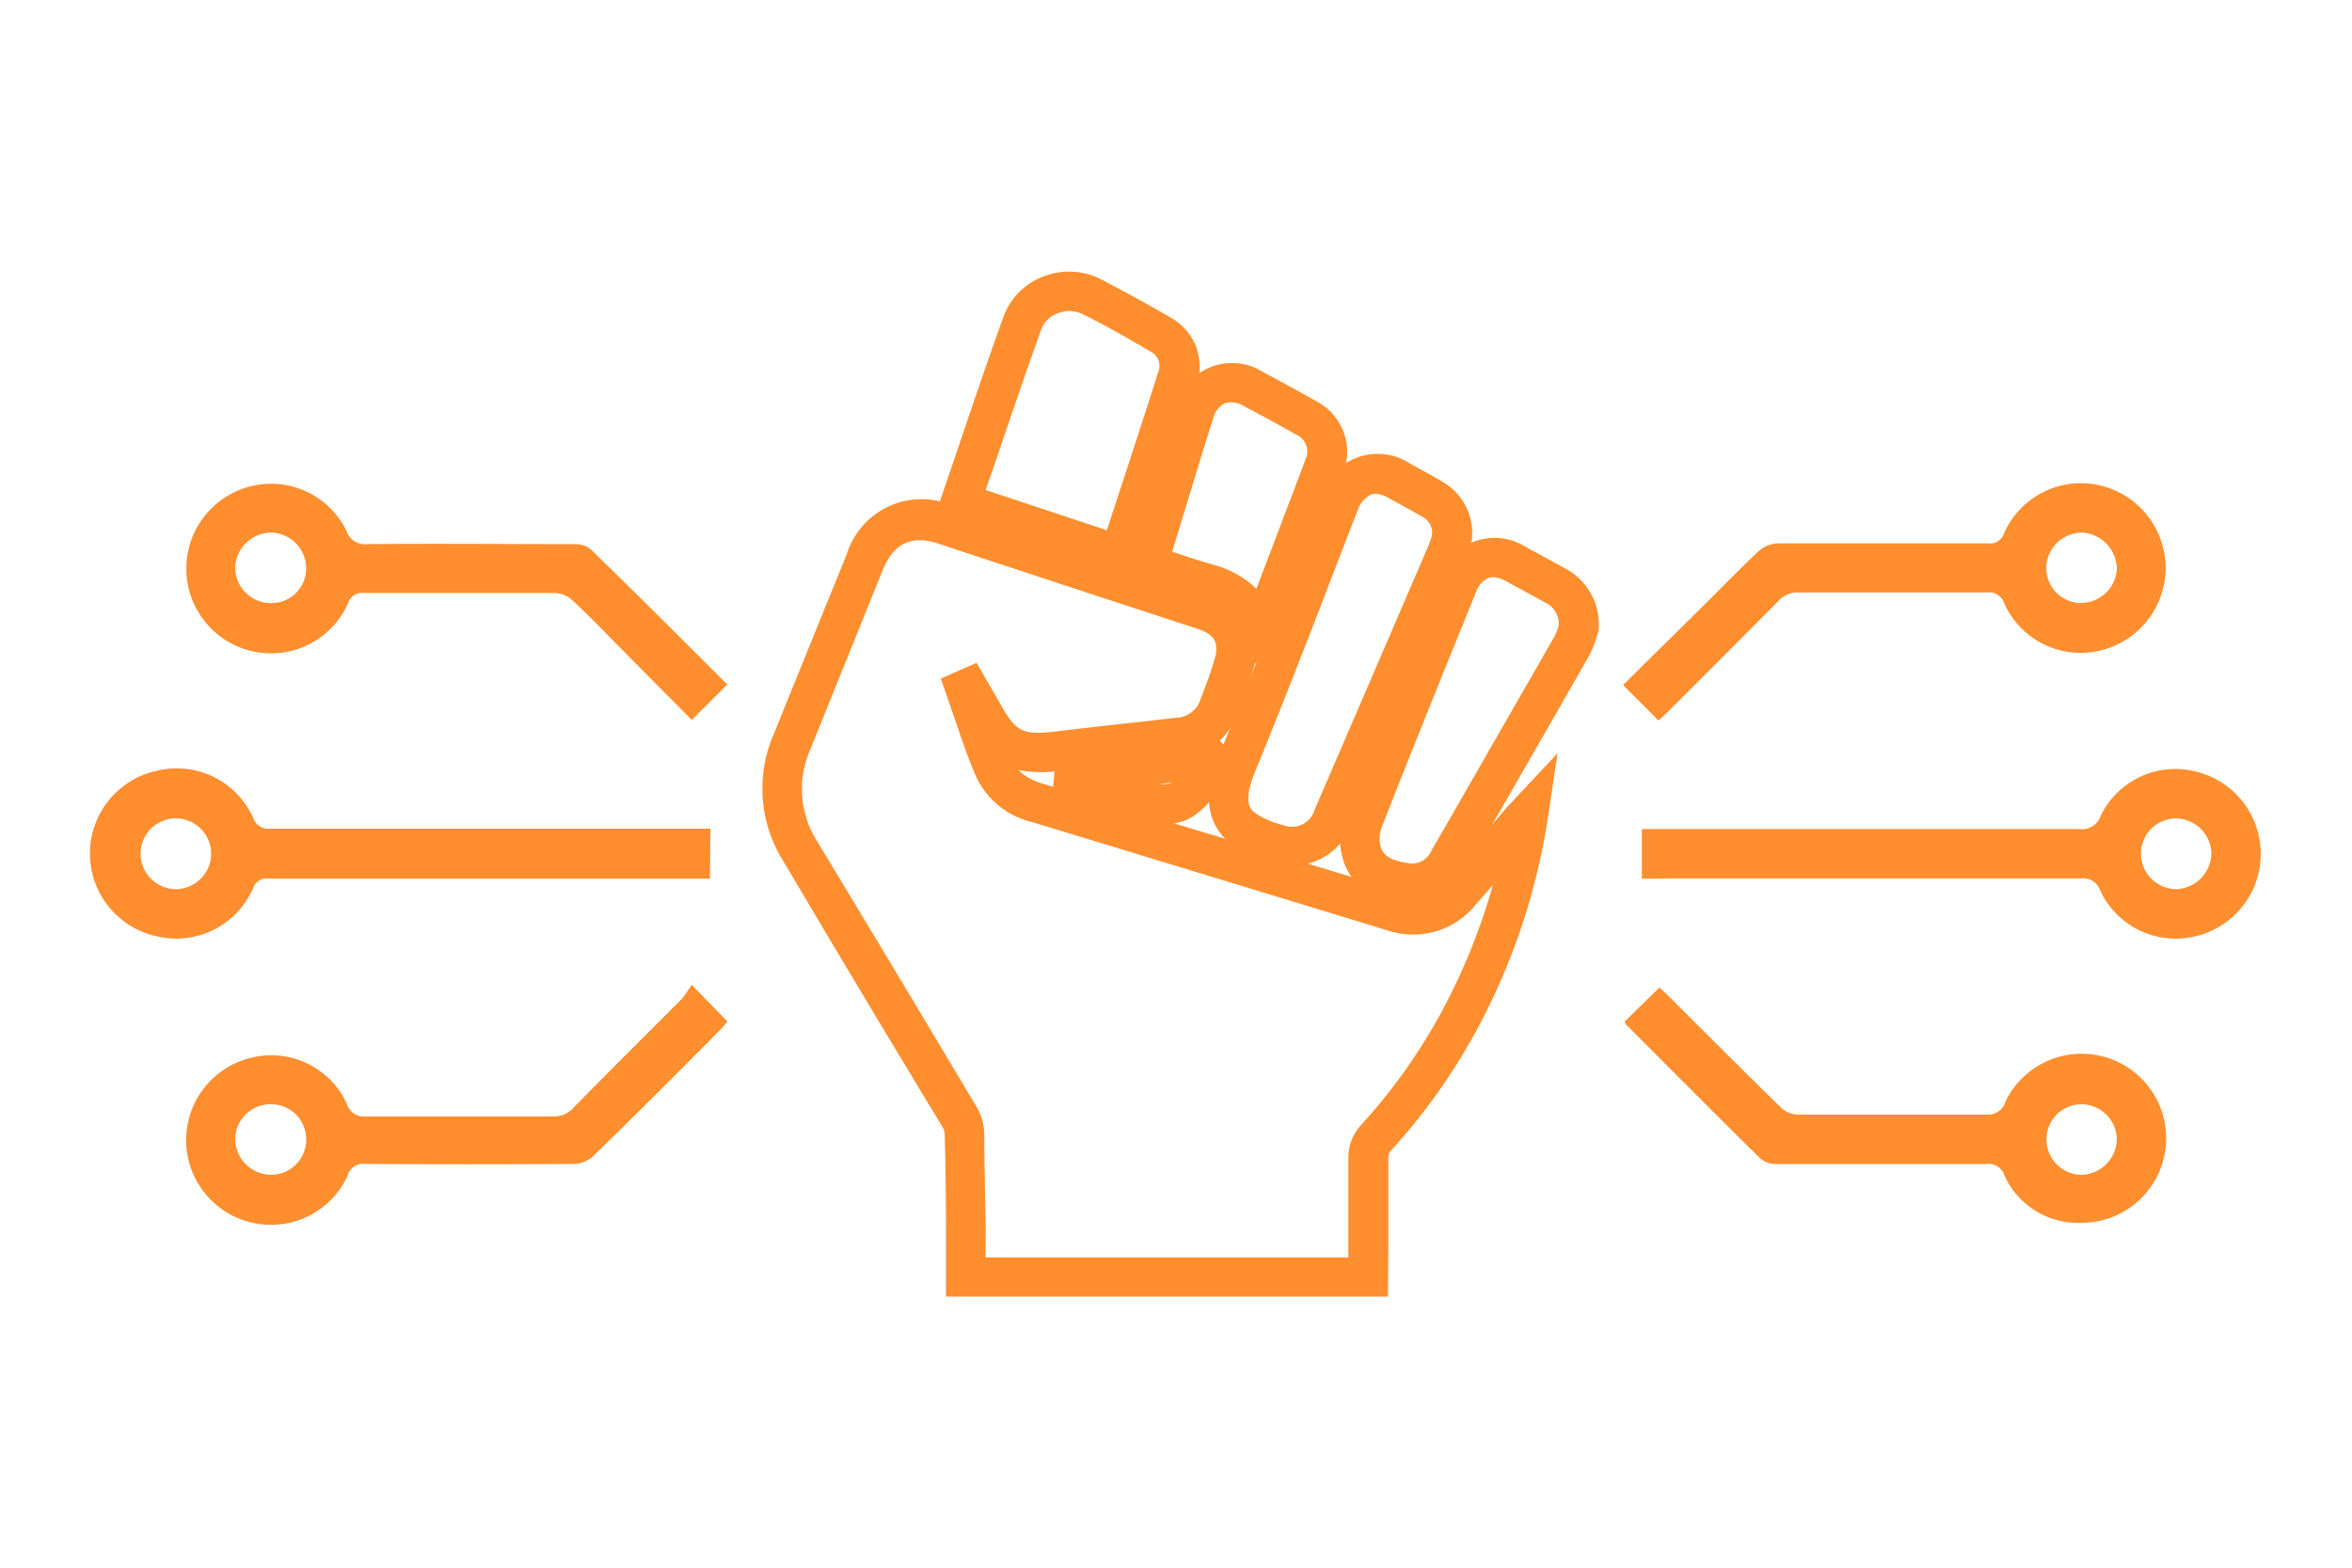 <svg id="Capa_1" data-name="Capa 1" xmlns="http://www.w3.org/2000/svg" viewBox="0 0 180 120"><defs><style>.cls-1{fill:#ff8e2f;}</style></defs><g id="gvTm8S"><path class="cls-1" d="M106.22,99.25H72.4V96.72l0-2.25q0-3.8-.1-7.6a1.3,1.3,0,0,0-.16-.59Q66,76.16,60,66a10.44,10.44,0,0,1-.8-9.77l5.61-13.83a6,6,0,0,1,8-3.74L83,42.09l9.58,3.17a4.62,4.62,0,0,1,3.48,3.56,5.27,5.27,0,0,1-.14,2.39c-.32,1.08-.72,2.12-1.11,3.13l-.09.23A5.05,5.05,0,0,1,90.35,58L88,58.21c-2.3.25-4.61.5-6.91.79a9.34,9.34,0,0,1-3.16-.06A4.31,4.31,0,0,0,79.85,60q13.64,4.13,27.27,8.23a3.08,3.08,0,0,0,3.52-1c1.06-1.21,2.1-2.43,3.15-3.64l1.53-1.79a4.41,4.41,0,0,1,.32-.34l3.56-3.8-.72,4.81a50,50,0,0,1-5.42,16.28,46.38,46.38,0,0,1-6.69,9.41.73.73,0,0,0-.12.33c0,2.31,0,4.62,0,7Zm-30.8-3h27.77v-.75c0-2.36,0-4.69,0-7a3.73,3.73,0,0,1,.92-2.33,43.36,43.36,0,0,0,6.25-8.79,47,47,0,0,0,3.89-9.64l-1.35,1.55a6.13,6.13,0,0,1-6.67,1.94Q92.6,67.07,79,62.93a6.33,6.33,0,0,1-4.26-3.4c-.65-1.46-1.16-3-1.65-4.43-.21-.61-.41-1.22-.63-1.83L72,51.94l2.74-1.2,1.85,3.2C77.72,56,78.31,56.28,80.69,56s4.64-.54,7-.79L90,54.94a2,2,0,0,0,1.89-1.46l.09-.23c.38-1,.74-1.93,1-2.89a2.24,2.24,0,0,0,.08-1c-.08-.39-.26-.85-1.45-1.24L82.07,45l-10.3-3.4c-2-.66-3.38,0-4.2,2L62,57.4a7.45,7.45,0,0,0,.58,7.07q6.11,10.11,12.16,20.26a4.29,4.29,0,0,1,.59,2.08c0,2.54.08,5.09.11,7.63Z"/><path class="cls-1" d="M98.93,66.24a6.3,6.3,0,0,1-1.4-.17c-2.32-.55-3.8-1.5-4.53-2.92s-.62-3.15.29-5.34c1.91-4.59,3.73-9.31,5.5-13.89q1.15-3,2.33-6a4.51,4.51,0,0,1,6.78-2.44l.78.43c.59.32,1.18.64,1.77,1A4.52,4.52,0,0,1,112.66,41v.23l-.11.42a9.16,9.16,0,0,1-.38,1.19Q107.79,53,103.38,63.17A4.71,4.71,0,0,1,98.93,66.24Zm6.4-28.44a1.4,1.4,0,0,0-.41.06,2,2,0,0,0-1,1.16q-1.17,3-2.32,6c-1.77,4.59-3.61,9.33-5.53,14-.54,1.29-.67,2.23-.39,2.79s1.57,1.12,2.52,1.35A1.8,1.8,0,0,0,100.6,62q4.4-10.19,8.78-20.37a3.83,3.83,0,0,0,.22-.73v0a1.37,1.37,0,0,0-.71-1.32c-.55-.33-1.11-.63-1.67-.94l-.8-.43A2.37,2.37,0,0,0,105.33,37.8Z"/><path class="cls-1" d="M54.33,67.25H53.11q-16.26,0-32.53,0a1.1,1.1,0,0,0-1.22.75A6.4,6.4,0,0,1,12,71.67,6.48,6.48,0,0,1,12,59a6.41,6.41,0,0,1,7.37,3.59,1.24,1.24,0,0,0,1.36.84q16.17,0,32.34,0h1.3ZM16.16,65.37a2.72,2.72,0,0,0-2.72-2.73,2.71,2.71,0,0,0,.06,5.42A2.72,2.72,0,0,0,16.16,65.37Z"/><path class="cls-1" d="M125.65,67.26v-3.8h1.42q16,0,32.05,0a1.51,1.51,0,0,0,1.64-1,6.35,6.35,0,0,1,7.37-3.38,6.48,6.48,0,0,1-.16,12.6,6.38,6.38,0,0,1-7.24-3.51,1.37,1.37,0,0,0-1.5-.93q-15.64,0-31.28,0Zm38.2-1.91a2.71,2.71,0,0,0,2.66,2.71,2.79,2.79,0,0,0,2.73-2.76,2.75,2.75,0,0,0-2.74-2.65A2.68,2.68,0,0,0,163.85,65.35Z"/><path class="cls-1" d="M124.33,78.2,127,75.59c.19.18.42.38.64.6,2.89,2.88,5.77,5.77,8.69,8.62a1.92,1.92,0,0,0,1.22.51c4.82,0,9.63,0,14.45,0a1.39,1.39,0,0,0,1.48-1,6.47,6.47,0,1,1,5.82,9.28A6.18,6.18,0,0,1,153.41,90,1.27,1.27,0,0,0,152,89.1q-8,0-16.07,0a1.84,1.84,0,0,1-1.19-.4c-3.45-3.4-6.86-6.84-10.29-10.27A1.34,1.34,0,0,1,124.33,78.2Zm35,6.33a2.67,2.67,0,0,0-2.71,2.62,2.71,2.71,0,0,0,2.67,2.78A2.78,2.78,0,0,0,162,87.19,2.72,2.72,0,0,0,159.28,84.53Z"/><path class="cls-1" d="M55.66,52.4l-2.72,2.71-5.27-5.32c-1.28-1.3-2.54-2.61-3.87-3.85a2.11,2.11,0,0,0-1.31-.55c-4.88,0-9.76,0-14.64,0a1.12,1.12,0,0,0-1.21.78,6.44,6.44,0,0,1-7.24,3.7,6.49,6.49,0,0,1-.16-12.66,6.41,6.41,0,0,1,7.28,3.44,1.47,1.47,0,0,0,1.57,1c5.29-.05,10.59,0,15.88,0a1.9,1.9,0,0,1,1.21.37C48.7,45.43,52.19,48.93,55.66,52.4ZM23.43,43.55a2.74,2.74,0,0,0-2.69-2.78A2.77,2.77,0,0,0,18,43.46a2.72,2.72,0,0,0,2.66,2.7A2.65,2.65,0,0,0,23.43,43.55Z"/><path class="cls-1" d="M52.93,75.38l2.74,2.81c-.13.15-.27.35-.44.52C52,82,48.71,85.26,45.4,88.5a2.29,2.29,0,0,1-1.48.59q-8,.06-16,0A1.23,1.23,0,0,0,26.6,90a6.44,6.44,0,0,1-7.39,3.57,6.48,6.48,0,0,1,0-12.6,6.36,6.36,0,0,1,7.32,3.49,1.38,1.38,0,0,0,1.49,1c4.75,0,9.5,0,14.25,0a2,2,0,0,0,1.59-.64c2.75-2.8,5.54-5.56,8.3-8.34A8.79,8.79,0,0,0,52.93,75.38ZM23.43,87.27a2.67,2.67,0,0,0-2.59-2.74A2.7,2.7,0,0,0,18,87.16a2.77,2.77,0,0,0,2.6,2.76A2.68,2.68,0,0,0,23.43,87.27Z"/><path class="cls-1" d="M126.92,55.15l-2.7-2.71c2-2,4.05-4,6.06-6,1.43-1.41,2.82-2.86,4.29-4.23a2.37,2.37,0,0,1,1.48-.62c5.36,0,10.72,0,16.08,0a1.11,1.11,0,0,0,1.23-.74,6.42,6.42,0,0,1,7.23-3.72,6.49,6.49,0,0,1,.08,12.68,6.4,6.4,0,0,1-7.28-3.62,1.23,1.23,0,0,0-1.36-.84q-7.18,0-14.36,0a2,2,0,0,0-1.58.66c-2.8,2.84-5.63,5.66-8.45,8.48C127.42,54.71,127.18,54.91,126.92,55.15Zm32.31-9A2.74,2.74,0,0,0,162,43.54a2.81,2.81,0,0,0-2.63-2.77,2.74,2.74,0,0,0-2.77,2.7A2.68,2.68,0,0,0,159.23,46.16Z"/><path class="cls-1" d="M86.64,44.42l-15.07-5,.5-1.45c.46-1.34.91-2.68,1.36-4,1.14-3.37,2.22-6.55,3.39-9.79a5.17,5.17,0,0,1,3-3,5.36,5.36,0,0,1,4.4.18c1.93,1,3.83,2.05,5.45,3a4.27,4.27,0,0,1,1.94,5c-1,3.28-2.11,6.55-3.2,9.86ZM75.43,37.51l9.28,3.08.77-2.36c1.08-3.31,2.15-6.57,3.19-9.84a1.22,1.22,0,0,0-.58-1.46c-1.58-.92-3.42-2-5.27-2.9A2.34,2.34,0,0,0,80.9,24a2.12,2.12,0,0,0-1.23,1.26c-1.15,3.21-2.23,6.38-3.37,9.74Z"/><path class="cls-1" d="M108.09,69.13a6.59,6.59,0,0,1-.75,0c-2.64-.38-4.22-1.65-4.67-3.78a5.45,5.45,0,0,1,.22-3c2.38-6.06,4.86-12.19,7.25-18.12a4.47,4.47,0,0,1,6.65-2.35l.79.42,2.25,1.24A4.81,4.81,0,0,1,122.35,48v.28l-.1.26q0,.09-.06.21a6.68,6.68,0,0,1-.57,1.43c-2.61,4.59-5.25,9.16-7.88,13.74l-1.55,2.69A4.65,4.65,0,0,1,108.09,69.13Zm6.2-24.95a1.12,1.12,0,0,0-.4.07,1.81,1.81,0,0,0-.93,1.07c-2.4,5.92-4.87,12-7.25,18.09a2.53,2.53,0,0,0-.08,1.26c.12.55.39,1.15,2.14,1.4a1.61,1.61,0,0,0,1.8-1l1.55-2.68q3.94-6.87,7.88-13.73a4.61,4.61,0,0,0,.29-.79.64.64,0,0,0,0-.07,1.77,1.77,0,0,0-1-1.66l-2.22-1.21-.79-.43A2.35,2.35,0,0,0,114.29,44.18Z"/><path class="cls-1" d="M95.83,51,95,48.81a4,4,0,0,0-2.92-2.6c-1.09-.33-2.16-.69-3.27-1.06l-1.46-.5-1.42-.46,2.8-9c.41-1.32.82-2.65,1.24-4a4.44,4.44,0,0,1,6.68-2.72c1.36.73,2.72,1.46,4.06,2.23a4.37,4.37,0,0,1,2.08,5.51q-1.77,4.74-3.59,9.46l-1.14,3a1.75,1.75,0,0,1-.53.72Zm-.61-3.42h0ZM89.7,42.25l.07,0c1.07.36,2.12.71,3.17,1a7.64,7.64,0,0,1,3.21,1.81l.21-.54q1.8-4.71,3.58-9.43a1.4,1.4,0,0,0-.74-1.82c-1.32-.75-2.65-1.47-4-2.18a1.77,1.77,0,0,0-1.47-.22,1.75,1.75,0,0,0-.89,1.18c-.42,1.31-.83,2.63-1.23,3.94Z"/><path class="cls-1" d="M89.09,63.09a8.51,8.51,0,0,1-3-.65c-1-.37-1.92-.67-3-1L81.72,61l-1.16-.37L80.8,58,92,56.58l.88-.31,1.35,1.27-.23.81-.14,1.06-.24,0A5.65,5.65,0,0,1,91,62.67,4.36,4.36,0,0,1,89.09,63.09ZM88.77,60a1.66,1.66,0,0,0,.93-.11h0Z"/></g></svg>